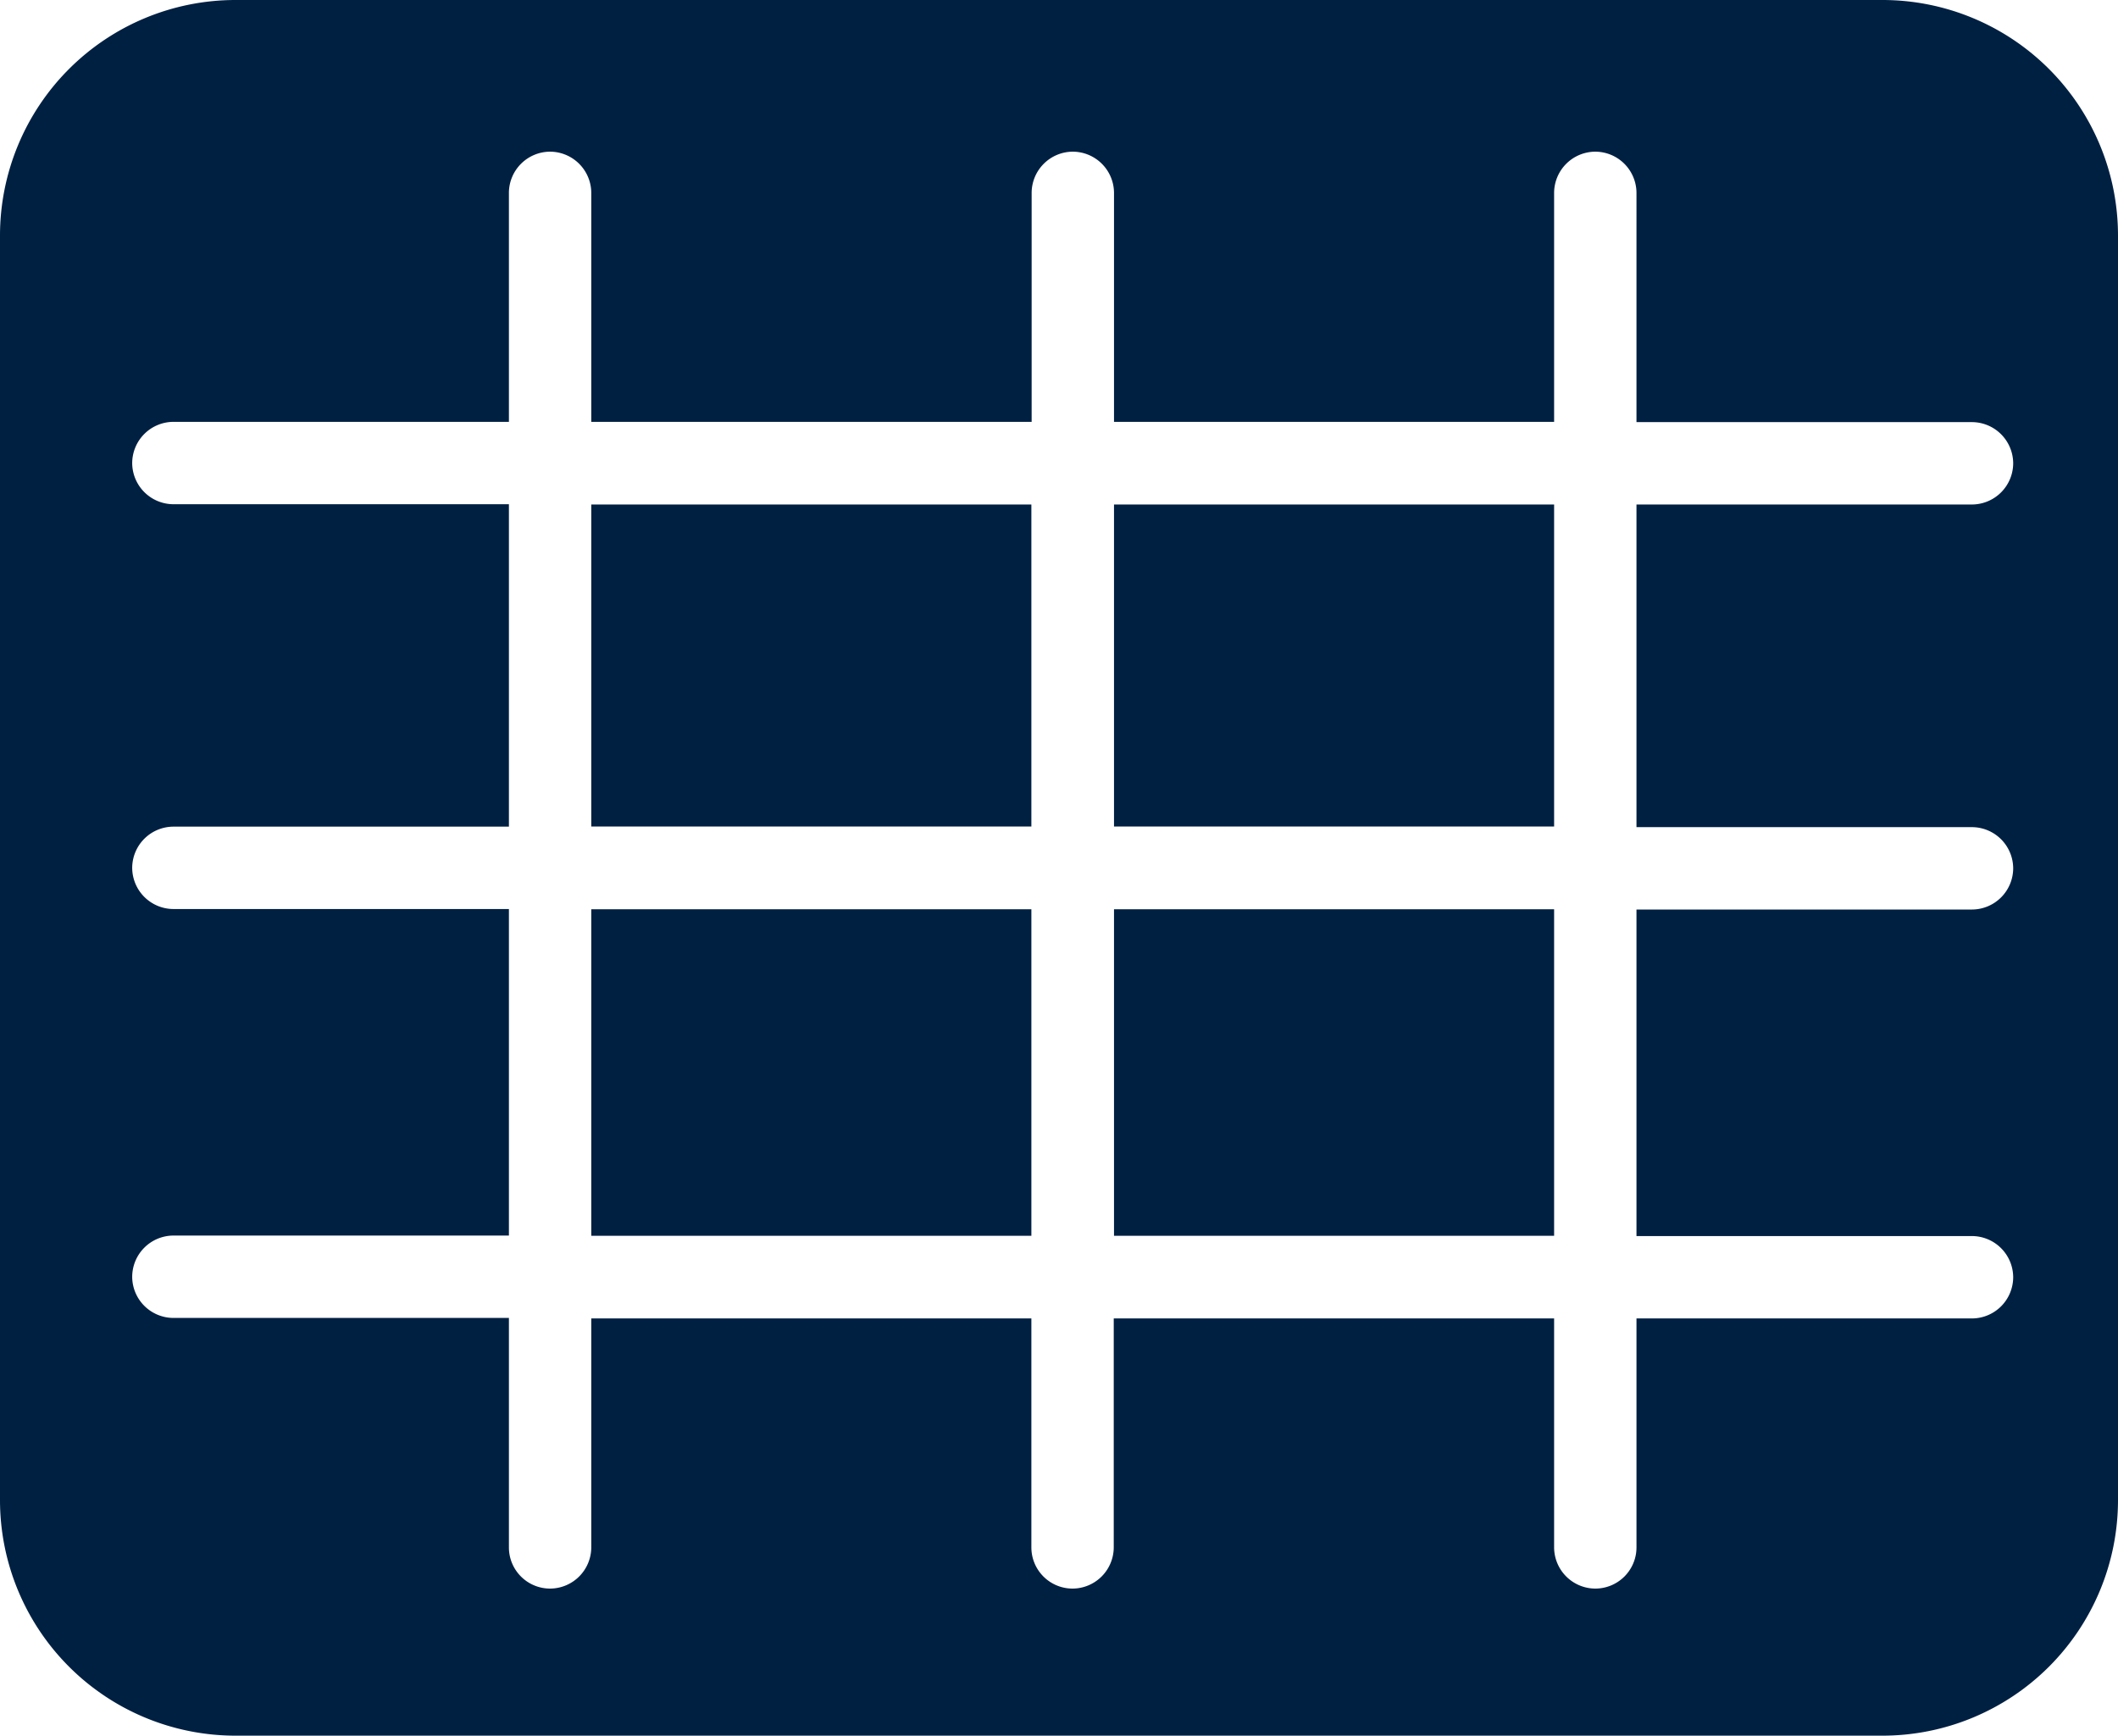<svg xmlns="http://www.w3.org/2000/svg" width="72" height="59" viewBox="0 0 72 59"><path id="Subtraction_4" data-name="Subtraction 4" d="M-2502,59h-56a8.009,8.009,0,0,1-8-8V8a8.009,8.009,0,0,1,8-8h56a8.009,8.009,0,0,1,8,8V51A8.009,8.009,0,0,1-2502,59Zm-26.13-14.183h14.961V52.6a1.405,1.405,0,0,0,1.4,1.4,1.4,1.4,0,0,0,1.4-1.4V44.817h11.406a1.405,1.405,0,0,0,1.4-1.4,1.406,1.406,0,0,0-1.4-1.4h-11.406v-11.1h11.406a1.406,1.406,0,0,0,1.4-1.4,1.406,1.406,0,0,0-1.4-1.4h-11.406V17.149h11.406a1.406,1.406,0,0,0,1.4-1.4,1.406,1.406,0,0,0-1.4-1.4h-11.406V6.556a1.405,1.405,0,0,0-1.4-1.4,1.406,1.406,0,0,0-1.4,1.4V14.34h-14.961V6.556a1.406,1.406,0,0,0-1.4-1.4,1.405,1.405,0,0,0-1.4,1.4V14.34h-14.97V6.556a1.406,1.406,0,0,0-1.4-1.4,1.405,1.405,0,0,0-1.4,1.4V14.34h-11.406a1.406,1.406,0,0,0-1.4,1.4,1.406,1.406,0,0,0,1.4,1.4h11.406V28.1h-11.406a1.406,1.406,0,0,0-1.4,1.4,1.406,1.406,0,0,0,1.4,1.4h11.406V42h-11.406a1.406,1.406,0,0,0-1.4,1.4,1.405,1.405,0,0,0,1.4,1.4h11.406v7.8a1.4,1.4,0,0,0,1.4,1.4,1.405,1.405,0,0,0,1.4-1.4V44.817h14.961V52.6a1.4,1.4,0,0,0,1.4,1.4,1.405,1.405,0,0,0,1.4-1.4V44.818Zm14.961-2.809h-14.961v-11.1h14.961Zm-17.766,0H-2545.9v-11.1h14.961v11.1Zm17.766-13.913h-14.961V17.149h14.961V28.094Zm-17.766,0H-2545.9V17.149h14.961V28.094Z" transform="translate(2566)" fill="#002042"></path></svg>